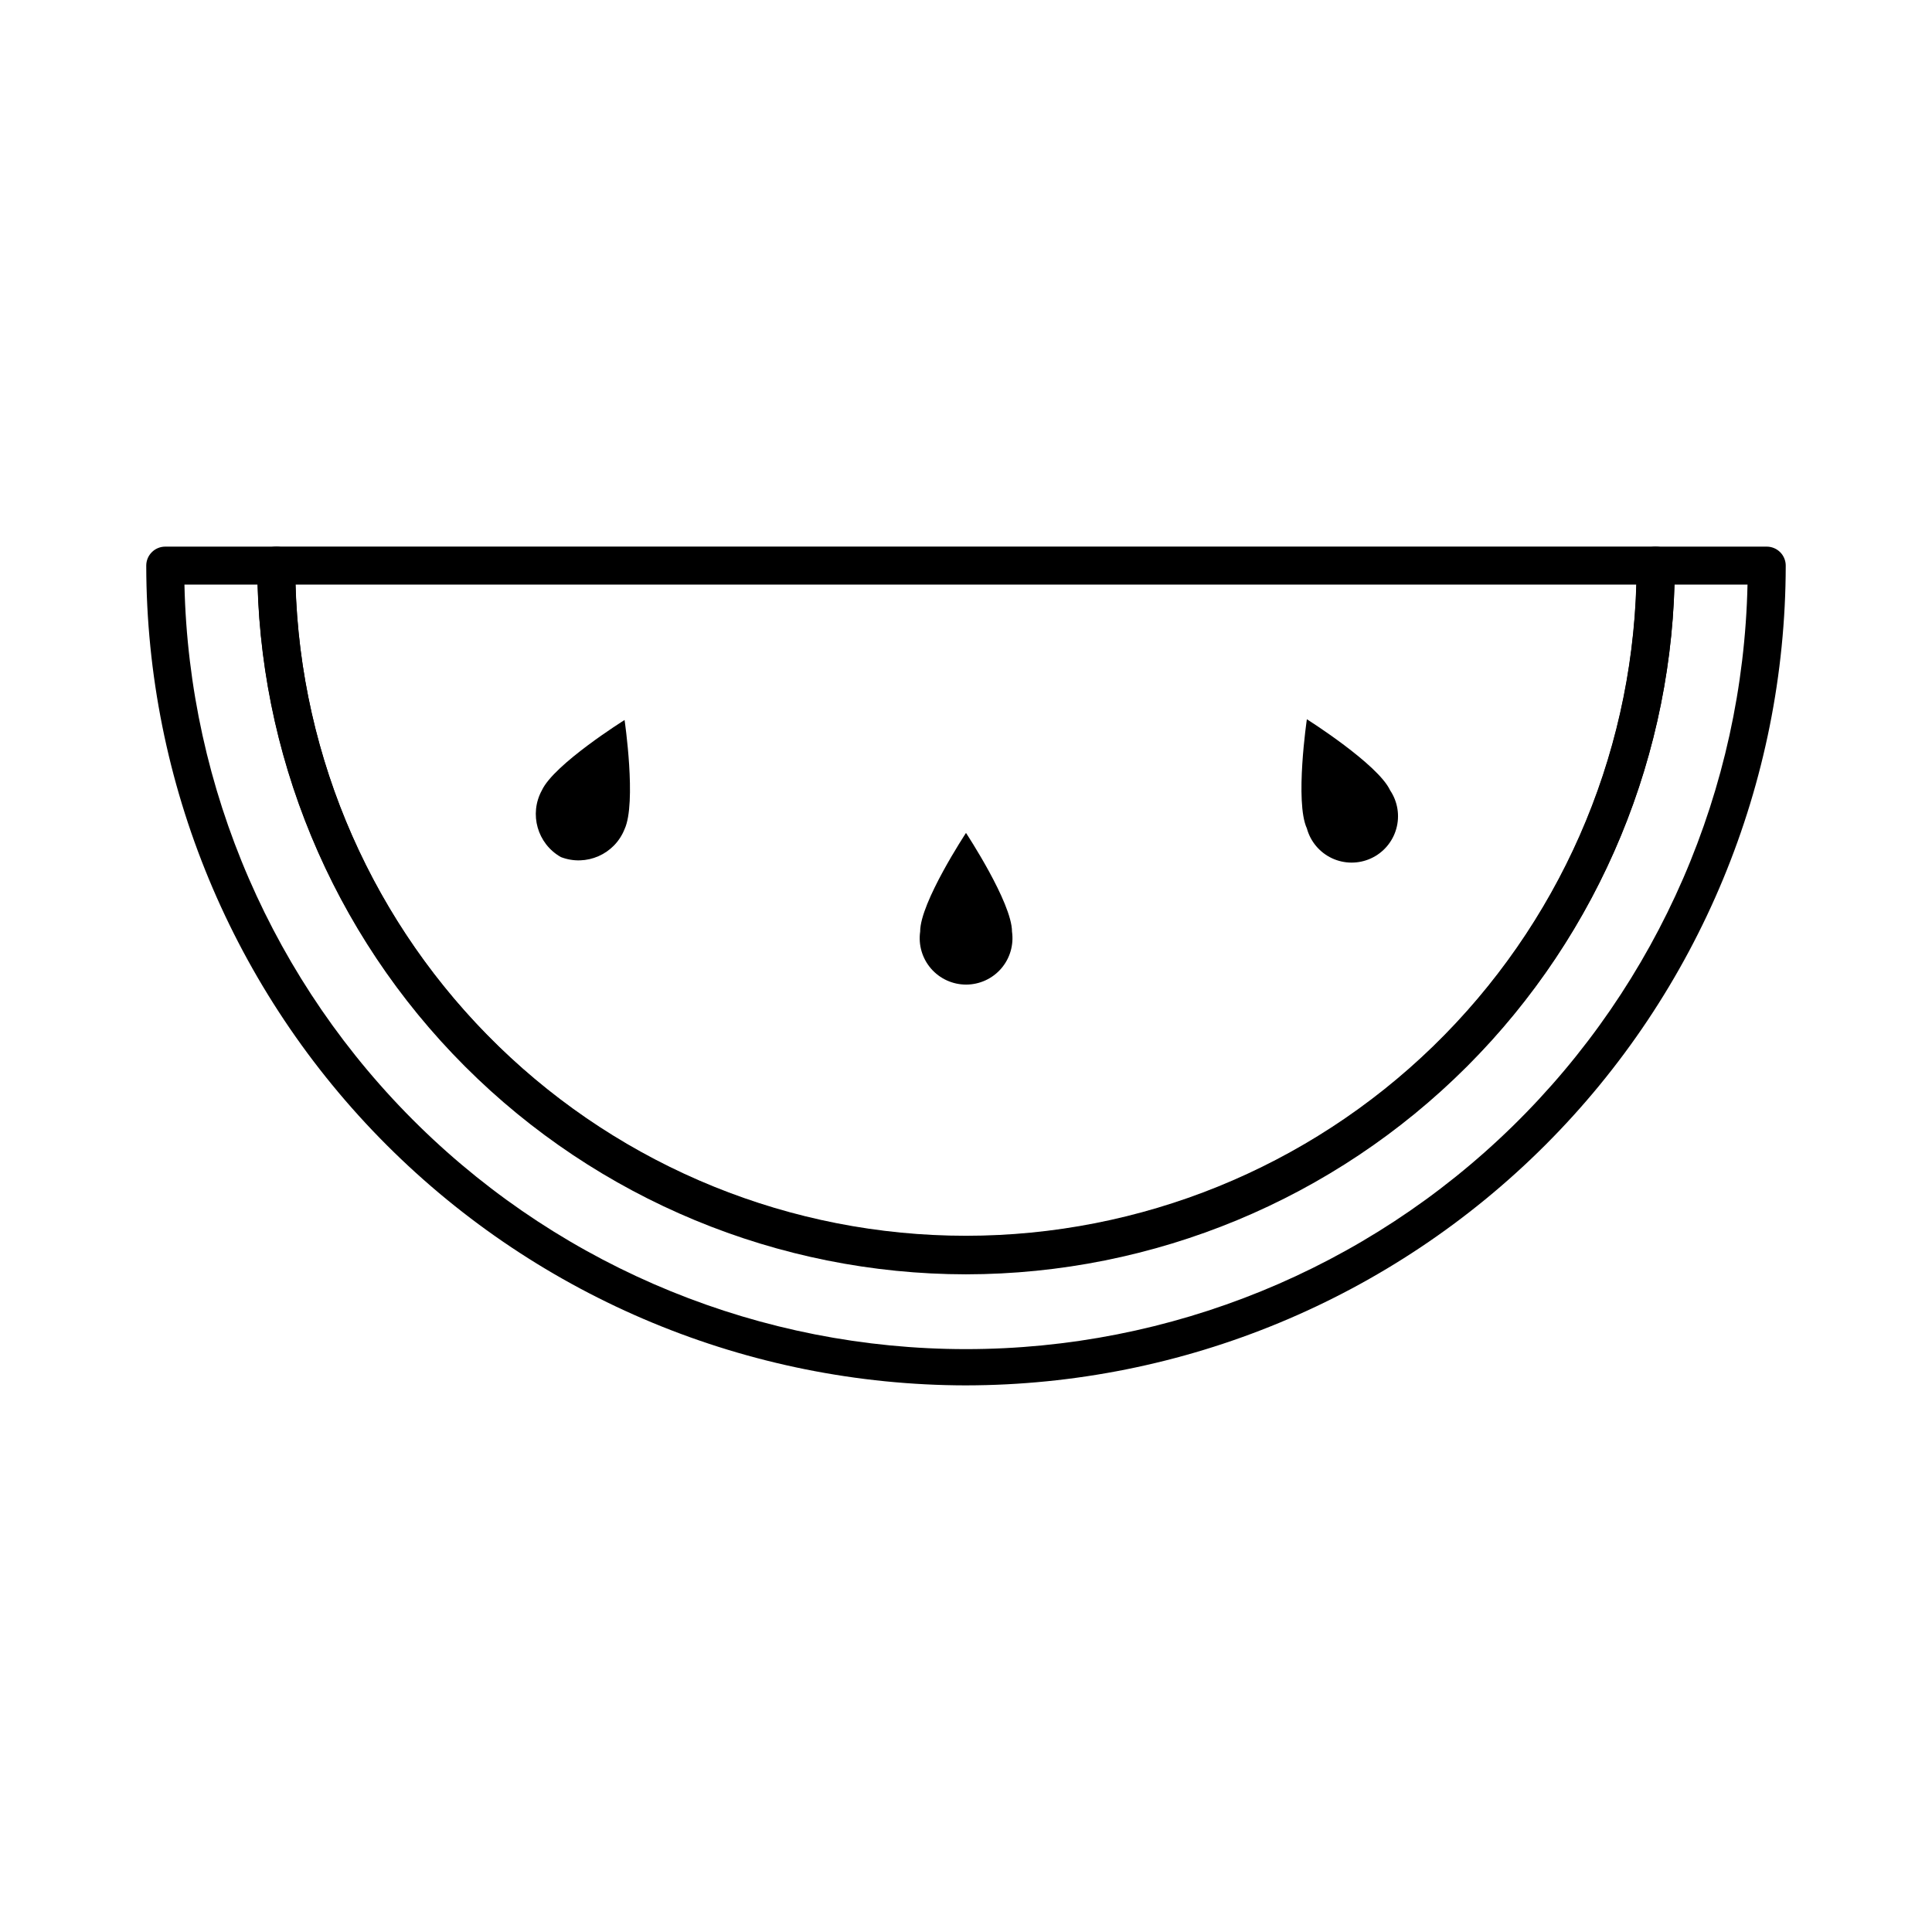 <?xml version="1.0" encoding="UTF-8"?>
<!-- Uploaded to: ICON Repo, www.svgrepo.com, Generator: ICON Repo Mixer Tools -->
<svg fill="#000000" width="800px" height="800px" version="1.1" viewBox="144 144 512 512" xmlns="http://www.w3.org/2000/svg">
 <g>
  <path d="m400 511.14c-57.598-0.07-112.82-22.977-153.54-63.703-40.727-40.727-63.633-95.945-63.703-153.54 0-2.781 2.258-5.035 5.039-5.035h29.422c1.336 0 2.621 0.531 3.562 1.473 0.945 0.945 1.477 2.227 1.477 3.562 0 47.141 18.727 92.352 52.062 125.69 33.332 33.332 78.543 52.059 125.68 52.059s92.348-18.727 125.68-52.059c33.332-33.336 52.059-78.547 52.059-125.69 0-2.781 2.258-5.035 5.039-5.035h29.422c1.336 0 2.617 0.531 3.562 1.473 0.945 0.945 1.477 2.227 1.477 3.562-0.066 57.598-22.977 112.82-63.703 153.54-40.727 40.727-95.945 63.633-153.54 63.703zm-207.12-212.21c1.195 54.141 23.539 105.66 62.25 143.53 38.711 37.867 90.715 59.07 144.87 59.07s106.15-21.203 144.86-59.07c38.711-37.867 61.059-89.387 62.25-143.53h-19.344c-1.387 48.871-21.777 95.277-56.836 129.35-35.055 34.078-82.02 53.141-130.91 53.141-48.891 0-95.855-19.062-130.91-53.141-35.059-34.074-55.449-80.48-56.836-129.35z"/>
  <path d="m400 481.71c-49.797-0.051-97.539-19.855-132.75-55.07-35.215-35.211-55.02-82.953-55.07-132.75 0-2.781 2.254-5.035 5.035-5.035h365.57c1.336 0 2.617 0.531 3.562 1.473 0.945 0.945 1.477 2.227 1.477 3.562-0.055 49.797-19.859 97.539-55.07 132.75-35.215 35.215-82.953 55.02-132.75 55.07zm-177.7-182.78c1.348 46.223 20.66 90.102 53.832 122.32s77.594 50.242 123.84 50.242c46.242 0 90.668-18.023 123.84-50.242s52.48-76.098 53.828-122.32z"/>
  <path d="m412.19 390.88c0.508 3.531-0.539 7.109-2.875 9.805-2.336 2.695-5.727 4.242-9.293 4.242-3.566 0-6.957-1.547-9.293-4.242-2.336-2.695-3.383-6.273-2.875-9.805-0.051-7.656 12.145-26.148 12.145-26.148s12.191 18.492 12.191 26.148z"/>
  <path d="m512.4 353.45c2.012 2.996 2.609 6.727 1.625 10.199-0.98 3.477-3.438 6.344-6.723 7.84-3.281 1.5-7.059 1.48-10.328-0.051-3.266-1.535-5.695-4.426-6.641-7.91-3.223-6.953 0-28.918 0-28.918s18.844 11.887 22.066 18.84z"/>
  <path d="m287.6 353.45c-3.434 6.281-1.191 14.156 5.039 17.684 6.703 2.578 14.234-0.727 16.879-7.406 3.223-6.953 0-28.918 0-28.918s-18.691 11.688-21.918 18.641z"/>
 </g>
</svg>
